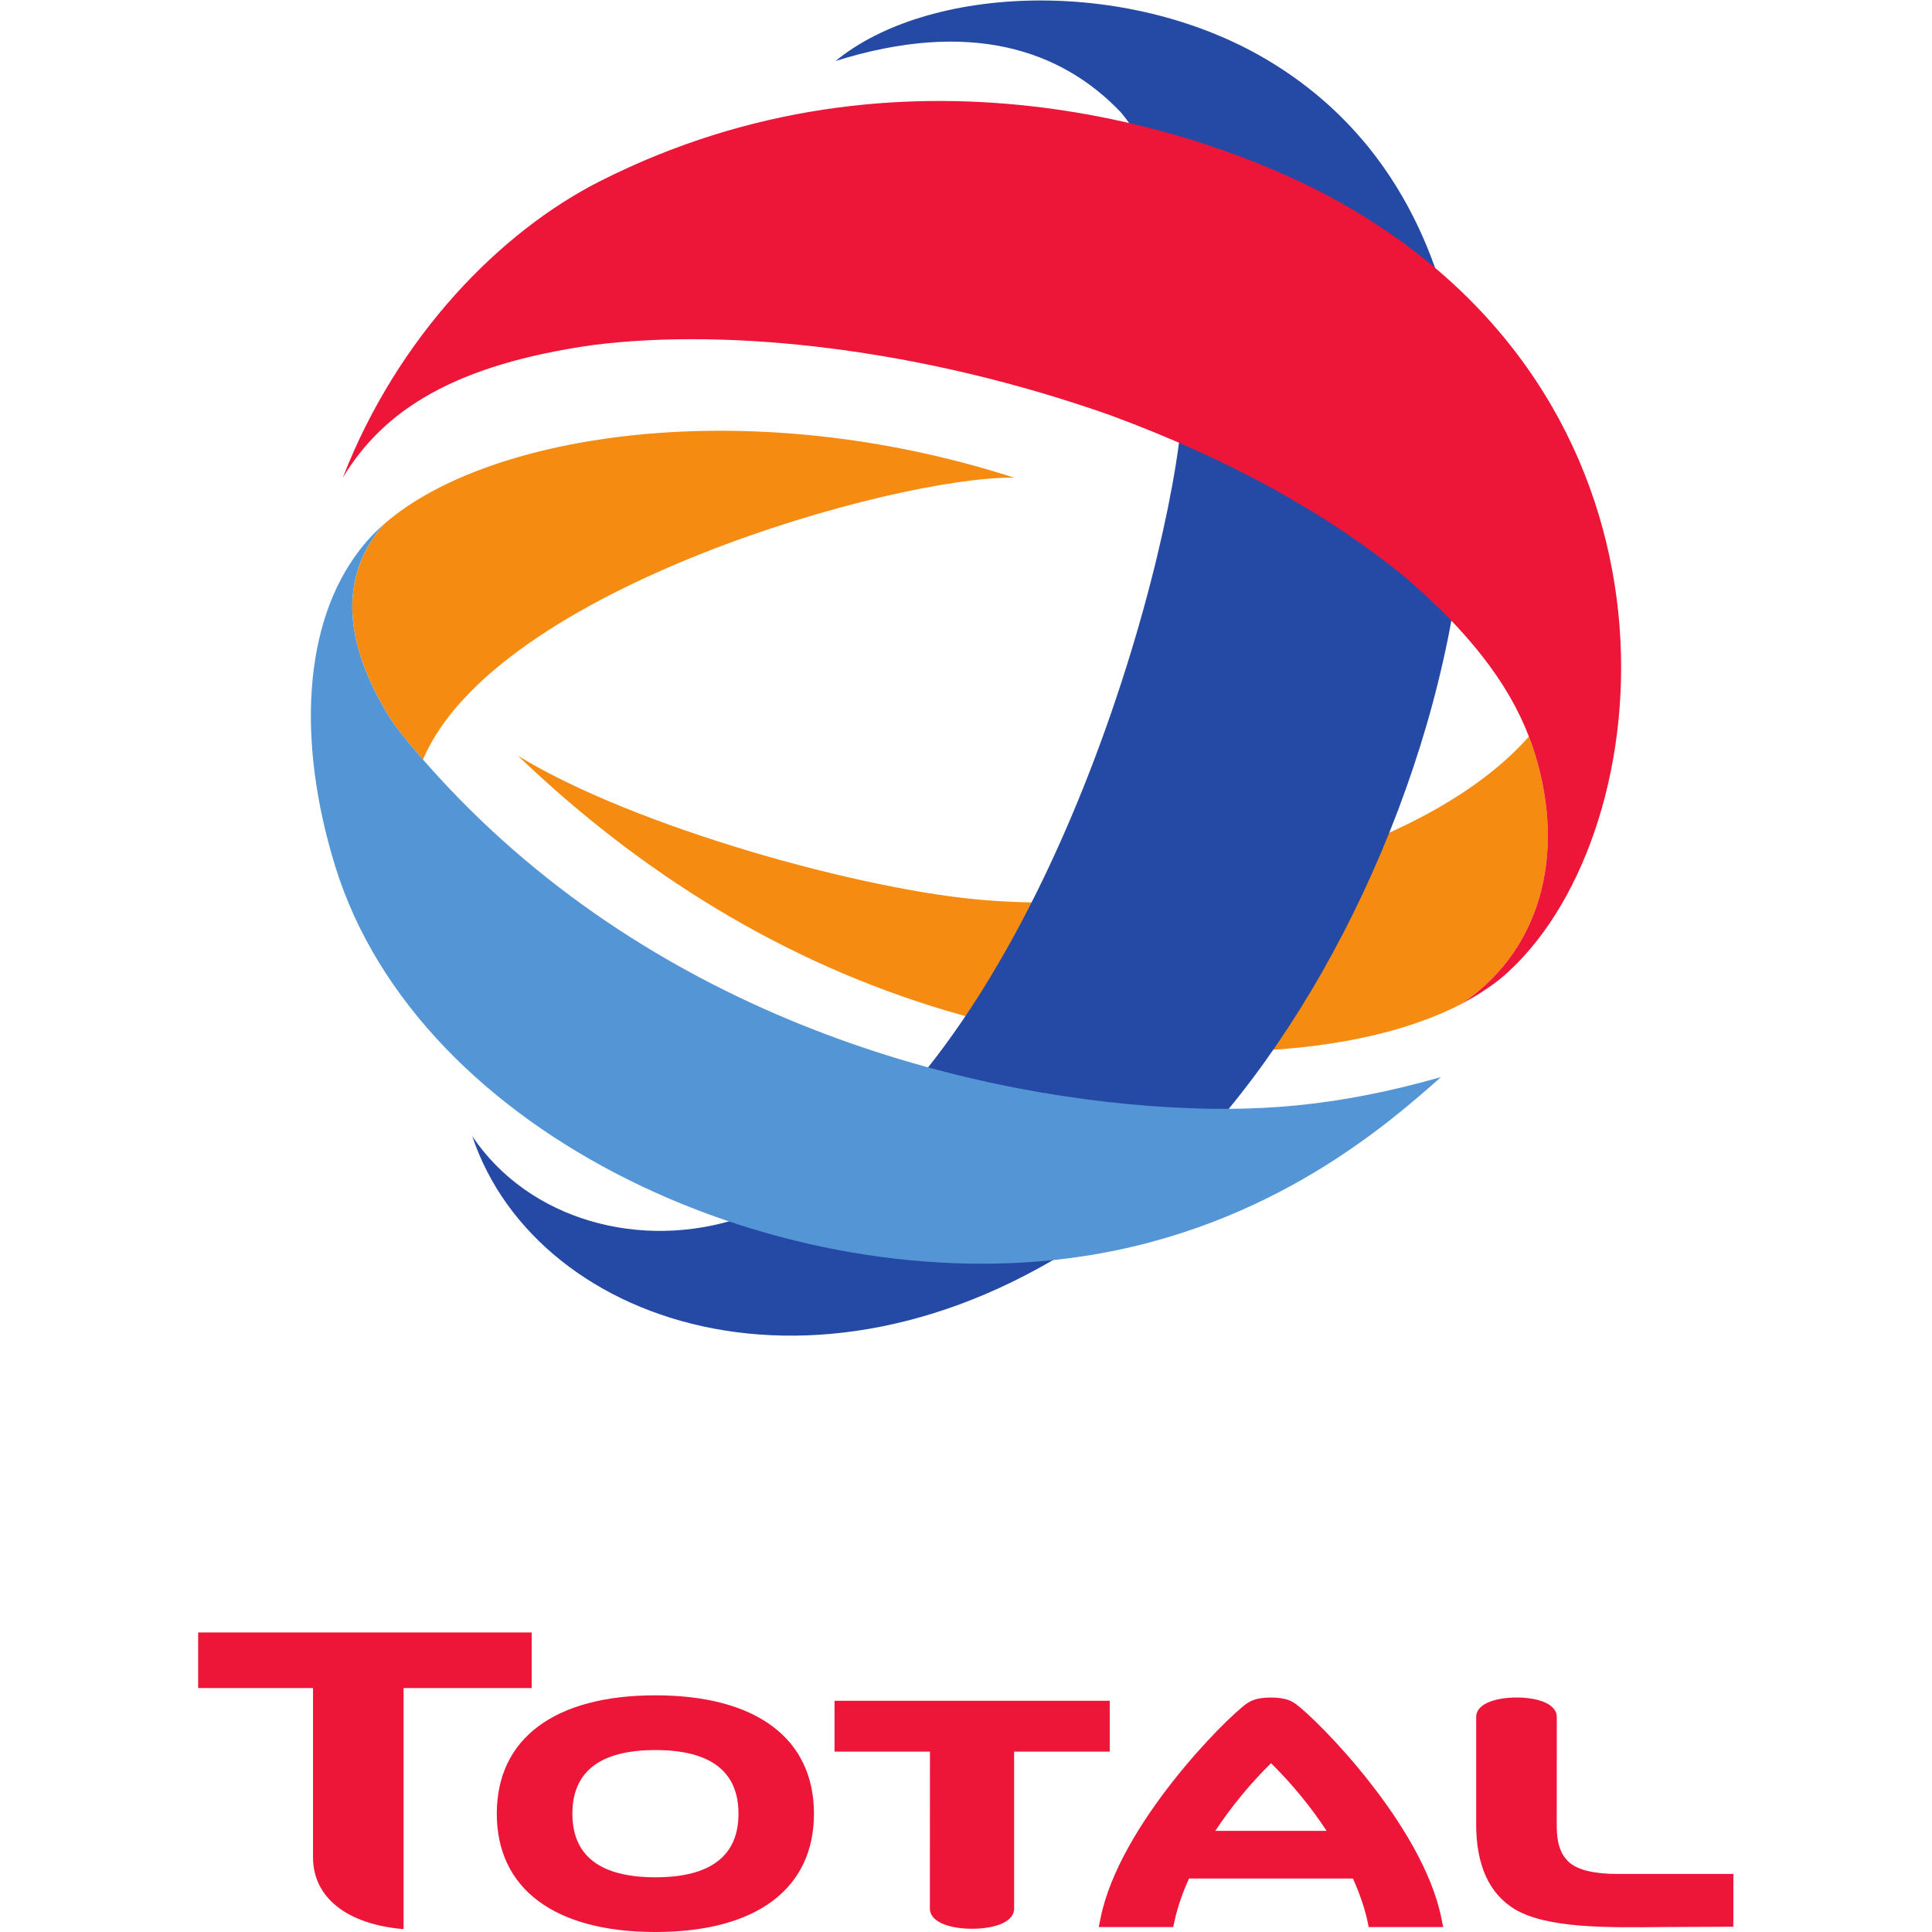 <?xml version="1.0" encoding="UTF-8" standalone="no"?>
<svg
   xmlns:dc="http://purl.org/dc/elements/1.1/"
   xmlns:cc="http://creativecommons.org/ns#"
   xmlns:rdf="http://www.w3.org/1999/02/22-rdf-syntax-ns#"
   xmlns:svg="http://www.w3.org/2000/svg"
   xmlns="http://www.w3.org/2000/svg"
   viewBox="0 0 240 240"
   height="240"
   width="240"
   xml:space="preserve"
   id="svg2"
   version="1.1"><defs
     id="defs6"><clipPath
       id="clipPath18"
       clipPathUnits="userSpaceOnUse"><path
         id="path16"
         d="M 0,180 H 180 V 0 H 0 Z" /></clipPath></defs><g
     transform="matrix(1.333,0,0,-1.333,0,240)"
     id="g10"><g
       id="g12"><g
         clip-path="url(#clipPath18)"
         id="g14"><g
           transform="translate(142.769,110.632)"
           id="g20"><path
             id="path22"
             style="fill:#f68b11;fill-opacity:1;fill-rule:nonzero;stroke:none"
             d="m 0,0 c -0.089,0.257 -0.195,0.514 -0.29,0.778 -8.887,-10.165 -30.729,-16.722 -50.382,-15.276 -11.583,0.86 -33.014,6.852 -43.822,13.475 11.42,-10.944 24.801,-19.261 39.931,-23.752 18.003,-5.351 37.185,-4.987 48.005,0.642 C 1.366,-18.771 3.163,-9.224 0,0" /></g><g
           transform="translate(118.006,174.515)"
           id="g24"><path
             id="path26"
             style="fill:#254aa5;fill-opacity:1;fill-rule:nonzero;stroke:none"
             d="m 0,0 c 35.447,-20.938 14.362,-86.741 -13.831,-107.874 -26.215,-19.663 -54.112,-10.605 -60.166,7.524 5.27,-7.852 15.769,-10.713 25.082,-7.586 25.879,10.377 39.218,57.281 40.944,73.567 1.159,14.02 -0.686,23.445 -5.546,29.393 -5.576,5.893 -14.13,8.742 -26.621,4.822 C -31.544,6.912 -13.133,7.751 0,0" /></g><g
           transform="translate(137.831,87.431)"
           id="g28"><path
             id="path30"
             style="fill:#ed1639;fill-opacity:1;fill-rule:nonzero;stroke:none"
             d="m 0,0 c 0.142,0.089 0.284,0.183 0.426,0.277 0.023,0.015 0.053,0.033 0.077,0.051 0.732,0.476 1.454,1.02 2.11,1.611 0.32,0.292 0.627,0.603 0.947,0.914 13.771,13.986 16.698,52.866 -17.254,71.314 -12.097,6.561 -40.182,15.743 -68.205,1.57 -9.272,-4.686 -18.845,-14.422 -23.983,-27.633 3.79,6.276 10.365,10.521 23.332,12.36 12.919,1.626 30.732,-0.384 48.155,-6.533 11.258,-4.148 20.346,-9.26 27.454,-15.057 5.865,-5.035 9.643,-9.819 11.588,-14.895 0.095,-0.263 0.196,-0.52 0.291,-0.777 3.163,-9.224 1.366,-18.771 -6.558,-24.134 -0.012,0 0.012,0.012 0,0 0.366,0.204 0.733,0.406 1.124,0.63 0.053,0.03 0.105,0.062 0.159,0.101 C -0.225,-0.136 -0.112,-0.068 0,0" /></g><g
           transform="translate(36.327,113.154)"
           id="g32"><path
             id="path34"
             style="fill:#f68b11;fill-opacity:1;fill-rule:nonzero;stroke:none"
             d="m 0,0 c 0.647,-1.041 2.117,-2.785 3.09,-3.891 6.797,16 44.089,26.412 55.079,26.271 C 33.473,30.333 9.251,26.54 -0.479,18.099 -4.023,14.158 -5.126,8.248 0,0" /></g><g
           transform="translate(109.048,76.856)"
           id="g36"><path
             id="path38"
             style="fill:#5495d6;fill-opacity:1;fill-rule:nonzero;stroke:none"
             d="m 0,0 c -19.86,1.114 -48.773,8.774 -69.253,31.979 -0.112,0.125 -0.245,0.275 -0.384,0.429 -0.967,1.109 -2.439,2.853 -3.087,3.894 -5.126,8.248 -4.023,14.158 -0.478,18.098 l -0.003,-0.005 c -0.642,-0.571 -1.428,-1.298 -2.316,-2.451 -5.258,-6.797 -5.885,-17.792 -2.296,-29.455 7.796,-25.334 41.936,-40.561 69.651,-36.379 17.715,2.67 28.79,12.639 33.407,16.704 C 15.219,-0.038 7.799,-0.429 0,0" /></g><g
           transform="translate(61.082,5.098)"
           id="g40"><path
             id="path42"
             style="fill:#ed1639;fill-opacity:1;fill-rule:nonzero;stroke:none"
             d="m 0,0 c -5.145,0 -7.74,1.995 -7.74,5.927 0,3.935 2.595,5.93 7.74,5.93 5.132,0 7.739,-1.995 7.739,-5.93 C 7.739,1.995 5.132,0 0,0 m 0,16.958 c -9.394,0 -14.785,-4.024 -14.785,-11.031 0,-7 5.391,-11.025 14.785,-11.025 9.389,0 14.772,4.025 14.772,11.025 0,7.007 -5.383,11.031 -14.772,11.031" /></g><g
           transform="translate(77.77,21.547)"
           id="g44"><path
             id="path46"
             style="fill:#ed1639;fill-opacity:1;fill-rule:nonzero;stroke:none"
             d="m 0,0 v -4.739 h 8.893 c 0,-0.458 -0.006,-14.602 -0.006,-14.602 0,-1.401 2.117,-1.904 3.926,-1.904 1.812,0 3.924,0.497 3.924,1.898 v 14.608 h 8.91 V 0 L 0,0" /></g><g
           transform="translate(150.763,5.41)"
           id="g48"><path
             id="path50"
             style="fill:#ed1639;fill-opacity:1;fill-rule:nonzero;stroke:none"
             d="m 0,0 c -2.158,0 -3.66,0.353 -4.477,1.038 -1.051,0.893 -1.181,2.227 -1.211,3.255 l 0.005,10.312 c 0,1.354 -2.015,1.839 -3.742,1.839 -1.745,0 -3.772,-0.485 -3.772,-1.833 V 4.624 c 0,-3.816 1.218,-6.495 3.653,-7.946 3.01,-1.741 8.474,-1.686 13.754,-1.626 l 6.552,0.029 0.01,0.961 V 0 L 0,0" /></g><g
           transform="translate(29.17,6.957)"
           id="g52"><path
             id="path54"
             style="fill:#ed1639;fill-opacity:1;fill-rule:nonzero;stroke:none"
             d="m 0,0 c 0,-3.729 3.143,-6.244 8.438,-6.69 v 22.468 h 11.938 v 5.18 h -31.081 v -5.18 L 0,15.778 V 0" /></g><g
           transform="translate(113.252,9.423)"
           id="g56"><path
             id="path58"
             style="fill:#ed1639;fill-opacity:1;fill-rule:nonzero;stroke:none"
             d="M 0,0 C 1.466,2.217 3.233,4.381 5.196,6.309 7.154,4.381 8.928,2.217 10.377,0 Z m 21.244,-8.964 -0.177,0.852 C 19.316,0.535 9.49,10.395 7.474,11.847 6.817,12.316 6.119,12.411 5.196,12.429 4.263,12.411 3.565,12.316 2.903,11.847 0.887,10.395 -8.935,0.535 -10.686,-8.112 l -0.176,-0.852 h 6.941 l 0.137,0.609 c 0.265,1.248 0.732,2.563 1.336,3.917 H 12.83 c 0.604,-1.354 1.065,-2.669 1.343,-3.917 l 0.124,-0.609 h 6.947" /></g></g></g></g></svg>